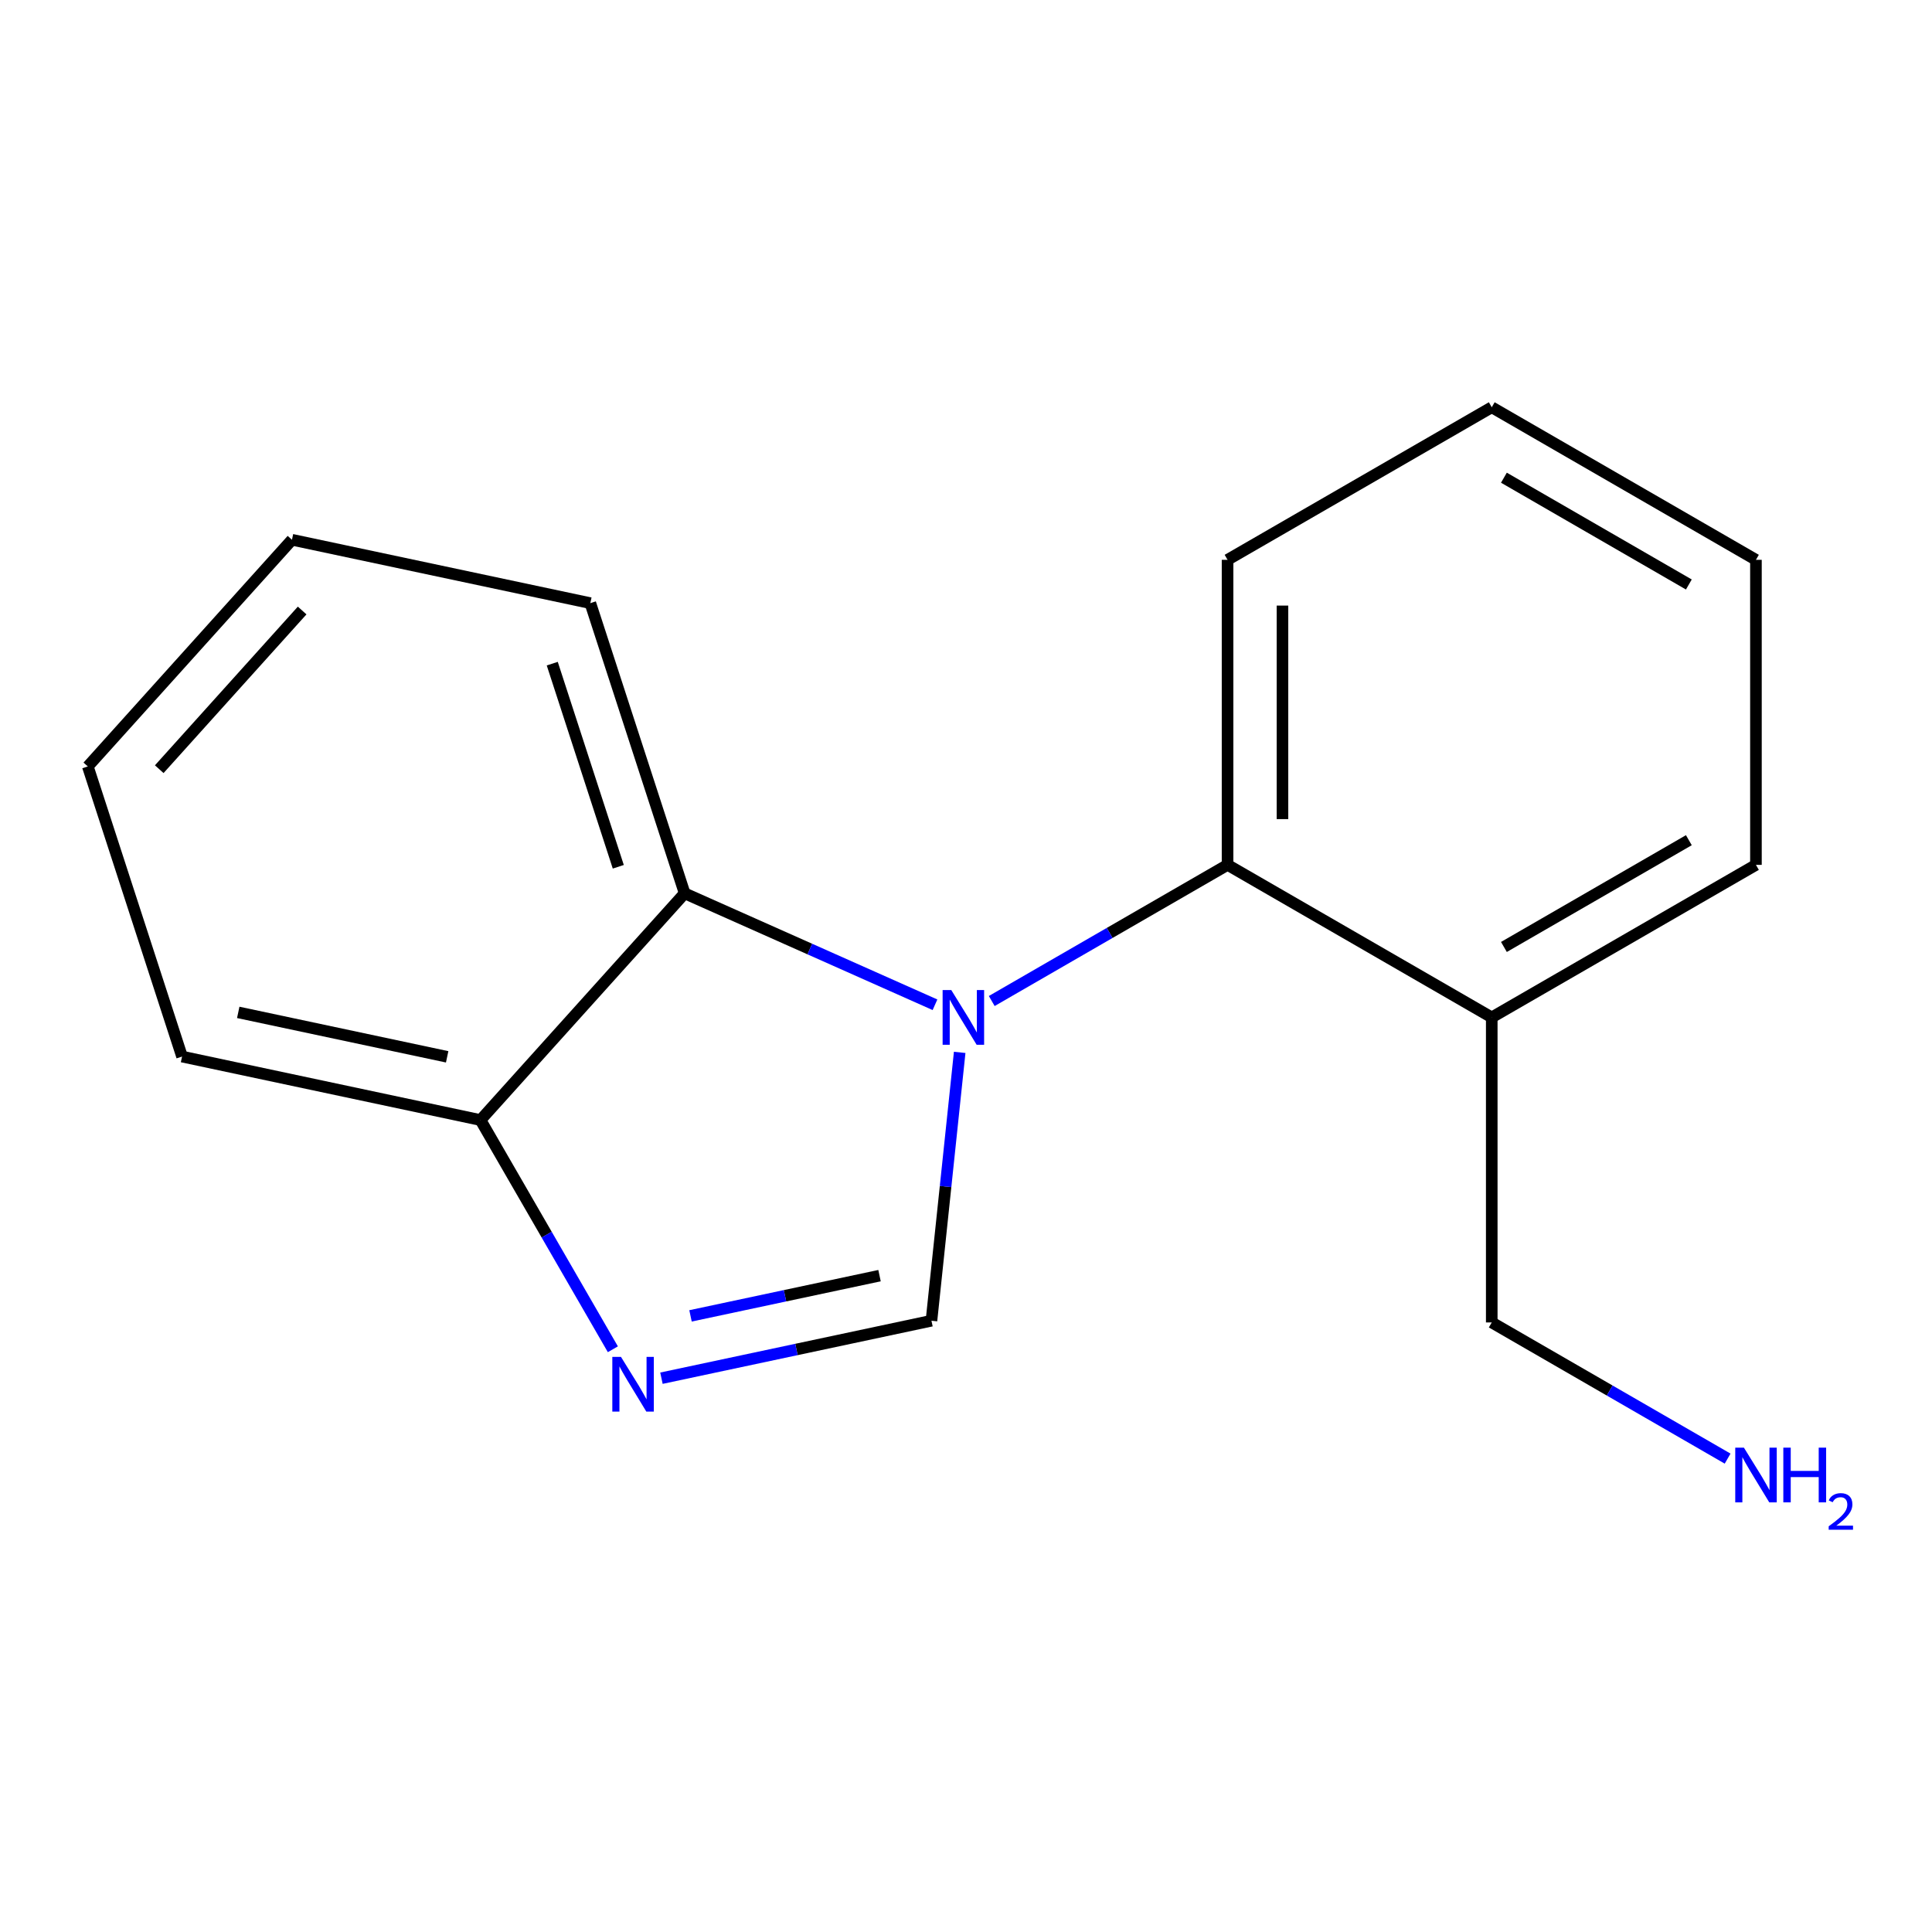 <?xml version='1.0' encoding='iso-8859-1'?>
<svg version='1.1' baseProfile='full'
              xmlns='http://www.w3.org/2000/svg'
                      xmlns:rdkit='http://www.rdkit.org/xml'
                      xmlns:xlink='http://www.w3.org/1999/xlink'
                  xml:space='preserve'
width='1000px' height='1000px' viewBox='0 0 1000 1000'>
<!-- END OF HEADER -->
<rect style='opacity:1.0;fill:#FFFFFF;stroke:none' width='1000' height='1000' x='0' y='0'> </rect>
<path class='bond-15' d='M 45.455,396.713 L 151.124,279.375' style='fill:none;fill-rule:evenodd;stroke:#000000;stroke-width:6px;stroke-linecap:butt;stroke-linejoin:miter;stroke-opacity:1' />
<path class='bond-15' d='M 82.425,398.133 L 156.394,315.996' style='fill:none;fill-rule:evenodd;stroke:#000000;stroke-width:6px;stroke-linecap:butt;stroke-linejoin:miter;stroke-opacity:1' />
<path class='bond-17' d='M 45.455,396.713 L 94.231,546.88' style='fill:none;fill-rule:evenodd;stroke:#000000;stroke-width:6px;stroke-linecap:butt;stroke-linejoin:miter;stroke-opacity:1' />
<path class='bond-0' d='M 482.121,683.608 L 489.427,614.16' style='fill:none;fill-rule:evenodd;stroke:#000000;stroke-width:6px;stroke-linecap:butt;stroke-linejoin:miter;stroke-opacity:1' />
<path class='bond-0' d='M 489.427,614.16 L 496.733,544.711' style='fill:none;fill-rule:evenodd;stroke:#0000FF;stroke-width:6px;stroke-linecap:butt;stroke-linejoin:miter;stroke-opacity:1' />
<path class='bond-1' d='M 482.121,683.608 L 412.242,698.483' style='fill:none;fill-rule:evenodd;stroke:#000000;stroke-width:6px;stroke-linecap:butt;stroke-linejoin:miter;stroke-opacity:1' />
<path class='bond-1' d='M 412.242,698.483 L 342.363,713.357' style='fill:none;fill-rule:evenodd;stroke:#0000FF;stroke-width:6px;stroke-linecap:butt;stroke-linejoin:miter;stroke-opacity:1' />
<path class='bond-1' d='M 455.24,660.271 L 406.325,670.683' style='fill:none;fill-rule:evenodd;stroke:#000000;stroke-width:6px;stroke-linecap:butt;stroke-linejoin:miter;stroke-opacity:1' />
<path class='bond-1' d='M 406.325,670.683 L 357.409,681.095' style='fill:none;fill-rule:evenodd;stroke:#0000FF;stroke-width:6px;stroke-linecap:butt;stroke-linejoin:miter;stroke-opacity:1' />
<path class='bond-14' d='M 908.871,289.765 L 772.127,210.798' style='fill:none;fill-rule:evenodd;stroke:#000000;stroke-width:6px;stroke-linecap:butt;stroke-linejoin:miter;stroke-opacity:1' />
<path class='bond-14' d='M 874.146,302.533 L 778.425,247.256' style='fill:none;fill-rule:evenodd;stroke:#000000;stroke-width:6px;stroke-linecap:butt;stroke-linejoin:miter;stroke-opacity:1' />
<path class='bond-18' d='M 908.871,289.765 L 908.871,447.653' style='fill:none;fill-rule:evenodd;stroke:#000000;stroke-width:6px;stroke-linecap:butt;stroke-linejoin:miter;stroke-opacity:1' />
<path class='bond-2' d='M 635.382,447.653 L 574.354,482.889' style='fill:none;fill-rule:evenodd;stroke:#000000;stroke-width:6px;stroke-linecap:butt;stroke-linejoin:miter;stroke-opacity:1' />
<path class='bond-2' d='M 574.354,482.889 L 513.325,518.125' style='fill:none;fill-rule:evenodd;stroke:#0000FF;stroke-width:6px;stroke-linecap:butt;stroke-linejoin:miter;stroke-opacity:1' />
<path class='bond-5' d='M 635.382,447.653 L 772.127,526.605' style='fill:none;fill-rule:evenodd;stroke:#000000;stroke-width:6px;stroke-linecap:butt;stroke-linejoin:miter;stroke-opacity:1' />
<path class='bond-9' d='M 635.382,447.653 L 635.382,289.765' style='fill:none;fill-rule:evenodd;stroke:#000000;stroke-width:6px;stroke-linecap:butt;stroke-linejoin:miter;stroke-opacity:1' />
<path class='bond-9' d='M 663.805,423.97 L 663.805,313.448' style='fill:none;fill-rule:evenodd;stroke:#000000;stroke-width:6px;stroke-linecap:butt;stroke-linejoin:miter;stroke-opacity:1' />
<path class='bond-3' d='M 354.377,462.385 L 419.164,491.226' style='fill:none;fill-rule:evenodd;stroke:#000000;stroke-width:6px;stroke-linecap:butt;stroke-linejoin:miter;stroke-opacity:1' />
<path class='bond-3' d='M 419.164,491.226 L 483.95,520.066' style='fill:none;fill-rule:evenodd;stroke:#0000FF;stroke-width:6px;stroke-linecap:butt;stroke-linejoin:miter;stroke-opacity:1' />
<path class='bond-4' d='M 354.377,462.385 L 248.708,579.739' style='fill:none;fill-rule:evenodd;stroke:#000000;stroke-width:6px;stroke-linecap:butt;stroke-linejoin:miter;stroke-opacity:1' />
<path class='bond-8' d='M 354.377,462.385 L 305.553,312.187' style='fill:none;fill-rule:evenodd;stroke:#000000;stroke-width:6px;stroke-linecap:butt;stroke-linejoin:miter;stroke-opacity:1' />
<path class='bond-8' d='M 320.023,448.642 L 285.847,343.504' style='fill:none;fill-rule:evenodd;stroke:#000000;stroke-width:6px;stroke-linecap:butt;stroke-linejoin:miter;stroke-opacity:1' />
<path class='bond-11' d='M 248.708,579.739 L 94.231,546.88' style='fill:none;fill-rule:evenodd;stroke:#000000;stroke-width:6px;stroke-linecap:butt;stroke-linejoin:miter;stroke-opacity:1' />
<path class='bond-11' d='M 231.45,547.01 L 123.316,524.008' style='fill:none;fill-rule:evenodd;stroke:#000000;stroke-width:6px;stroke-linecap:butt;stroke-linejoin:miter;stroke-opacity:1' />
<path class='bond-16' d='M 248.708,579.739 L 282.963,639.058' style='fill:none;fill-rule:evenodd;stroke:#000000;stroke-width:6px;stroke-linecap:butt;stroke-linejoin:miter;stroke-opacity:1' />
<path class='bond-16' d='M 282.963,639.058 L 317.219,698.376' style='fill:none;fill-rule:evenodd;stroke:#0000FF;stroke-width:6px;stroke-linecap:butt;stroke-linejoin:miter;stroke-opacity:1' />
<path class='bond-7' d='M 772.127,526.605 L 772.127,684.493' style='fill:none;fill-rule:evenodd;stroke:#000000;stroke-width:6px;stroke-linecap:butt;stroke-linejoin:miter;stroke-opacity:1' />
<path class='bond-10' d='M 772.127,526.605 L 908.871,447.653' style='fill:none;fill-rule:evenodd;stroke:#000000;stroke-width:6px;stroke-linecap:butt;stroke-linejoin:miter;stroke-opacity:1' />
<path class='bond-10' d='M 778.427,490.147 L 874.148,434.881' style='fill:none;fill-rule:evenodd;stroke:#000000;stroke-width:6px;stroke-linecap:butt;stroke-linejoin:miter;stroke-opacity:1' />
<path class='bond-13' d='M 772.127,210.798 L 635.382,289.765' style='fill:none;fill-rule:evenodd;stroke:#000000;stroke-width:6px;stroke-linecap:butt;stroke-linejoin:miter;stroke-opacity:1' />
<path class='bond-6' d='M 772.127,684.493 L 833.171,719.736' style='fill:none;fill-rule:evenodd;stroke:#000000;stroke-width:6px;stroke-linecap:butt;stroke-linejoin:miter;stroke-opacity:1' />
<path class='bond-6' d='M 833.171,719.736 L 894.215,754.98' style='fill:none;fill-rule:evenodd;stroke:#0000FF;stroke-width:6px;stroke-linecap:butt;stroke-linejoin:miter;stroke-opacity:1' />
<path class='bond-12' d='M 305.553,312.187 L 151.124,279.375' style='fill:none;fill-rule:evenodd;stroke:#000000;stroke-width:6px;stroke-linecap:butt;stroke-linejoin:miter;stroke-opacity:1' />
<path  class='atom-14' d='M 902.643 749.3
L 911.923 764.3
Q 912.843 765.78, 914.323 768.46
Q 915.803 771.14, 915.883 771.3
L 915.883 749.3
L 919.643 749.3
L 919.643 777.62
L 915.763 777.62
L 905.803 761.22
Q 904.643 759.3, 903.403 757.1
Q 902.203 754.9, 901.843 754.22
L 901.843 777.62
L 898.163 777.62
L 898.163 749.3
L 902.643 749.3
' fill='#0000FF'/>
<path  class='atom-14' d='M 923.043 749.3
L 926.883 749.3
L 926.883 761.34
L 941.363 761.34
L 941.363 749.3
L 945.203 749.3
L 945.203 777.62
L 941.363 777.62
L 941.363 764.54
L 926.883 764.54
L 926.883 777.62
L 923.043 777.62
L 923.043 749.3
' fill='#0000FF'/>
<path  class='atom-14' d='M 946.576 776.626
Q 947.262 774.858, 948.899 773.881
Q 950.536 772.878, 952.806 772.878
Q 955.631 772.878, 957.215 774.409
Q 958.799 775.94, 958.799 778.659
Q 958.799 781.431, 956.74 784.018
Q 954.707 786.606, 950.483 789.668
L 959.116 789.668
L 959.116 791.78
L 946.523 791.78
L 946.523 790.011
Q 950.008 787.53, 952.067 785.682
Q 954.153 783.834, 955.156 782.17
Q 956.159 780.507, 956.159 778.791
Q 956.159 776.996, 955.261 775.993
Q 954.364 774.99, 952.806 774.99
Q 951.301 774.99, 950.298 775.597
Q 949.295 776.204, 948.582 777.55
L 946.576 776.626
' fill='#0000FF'/>
<path  class='atom-15' d='M 321.416 702.324
L 330.696 717.324
Q 331.616 718.804, 333.096 721.484
Q 334.576 724.164, 334.656 724.324
L 334.656 702.324
L 338.416 702.324
L 338.416 730.644
L 334.536 730.644
L 324.576 714.244
Q 323.416 712.324, 322.176 710.124
Q 320.976 707.924, 320.616 707.244
L 320.616 730.644
L 316.936 730.644
L 316.936 702.324
L 321.416 702.324
' fill='#0000FF'/>
<path  class='atom-16' d='M 492.378 512.445
L 501.658 527.445
Q 502.578 528.925, 504.058 531.605
Q 505.538 534.285, 505.618 534.445
L 505.618 512.445
L 509.378 512.445
L 509.378 540.765
L 505.498 540.765
L 495.538 524.365
Q 494.378 522.445, 493.138 520.245
Q 491.938 518.045, 491.578 517.365
L 491.578 540.765
L 487.898 540.765
L 487.898 512.445
L 492.378 512.445
' fill='#0000FF'/>
</svg>
